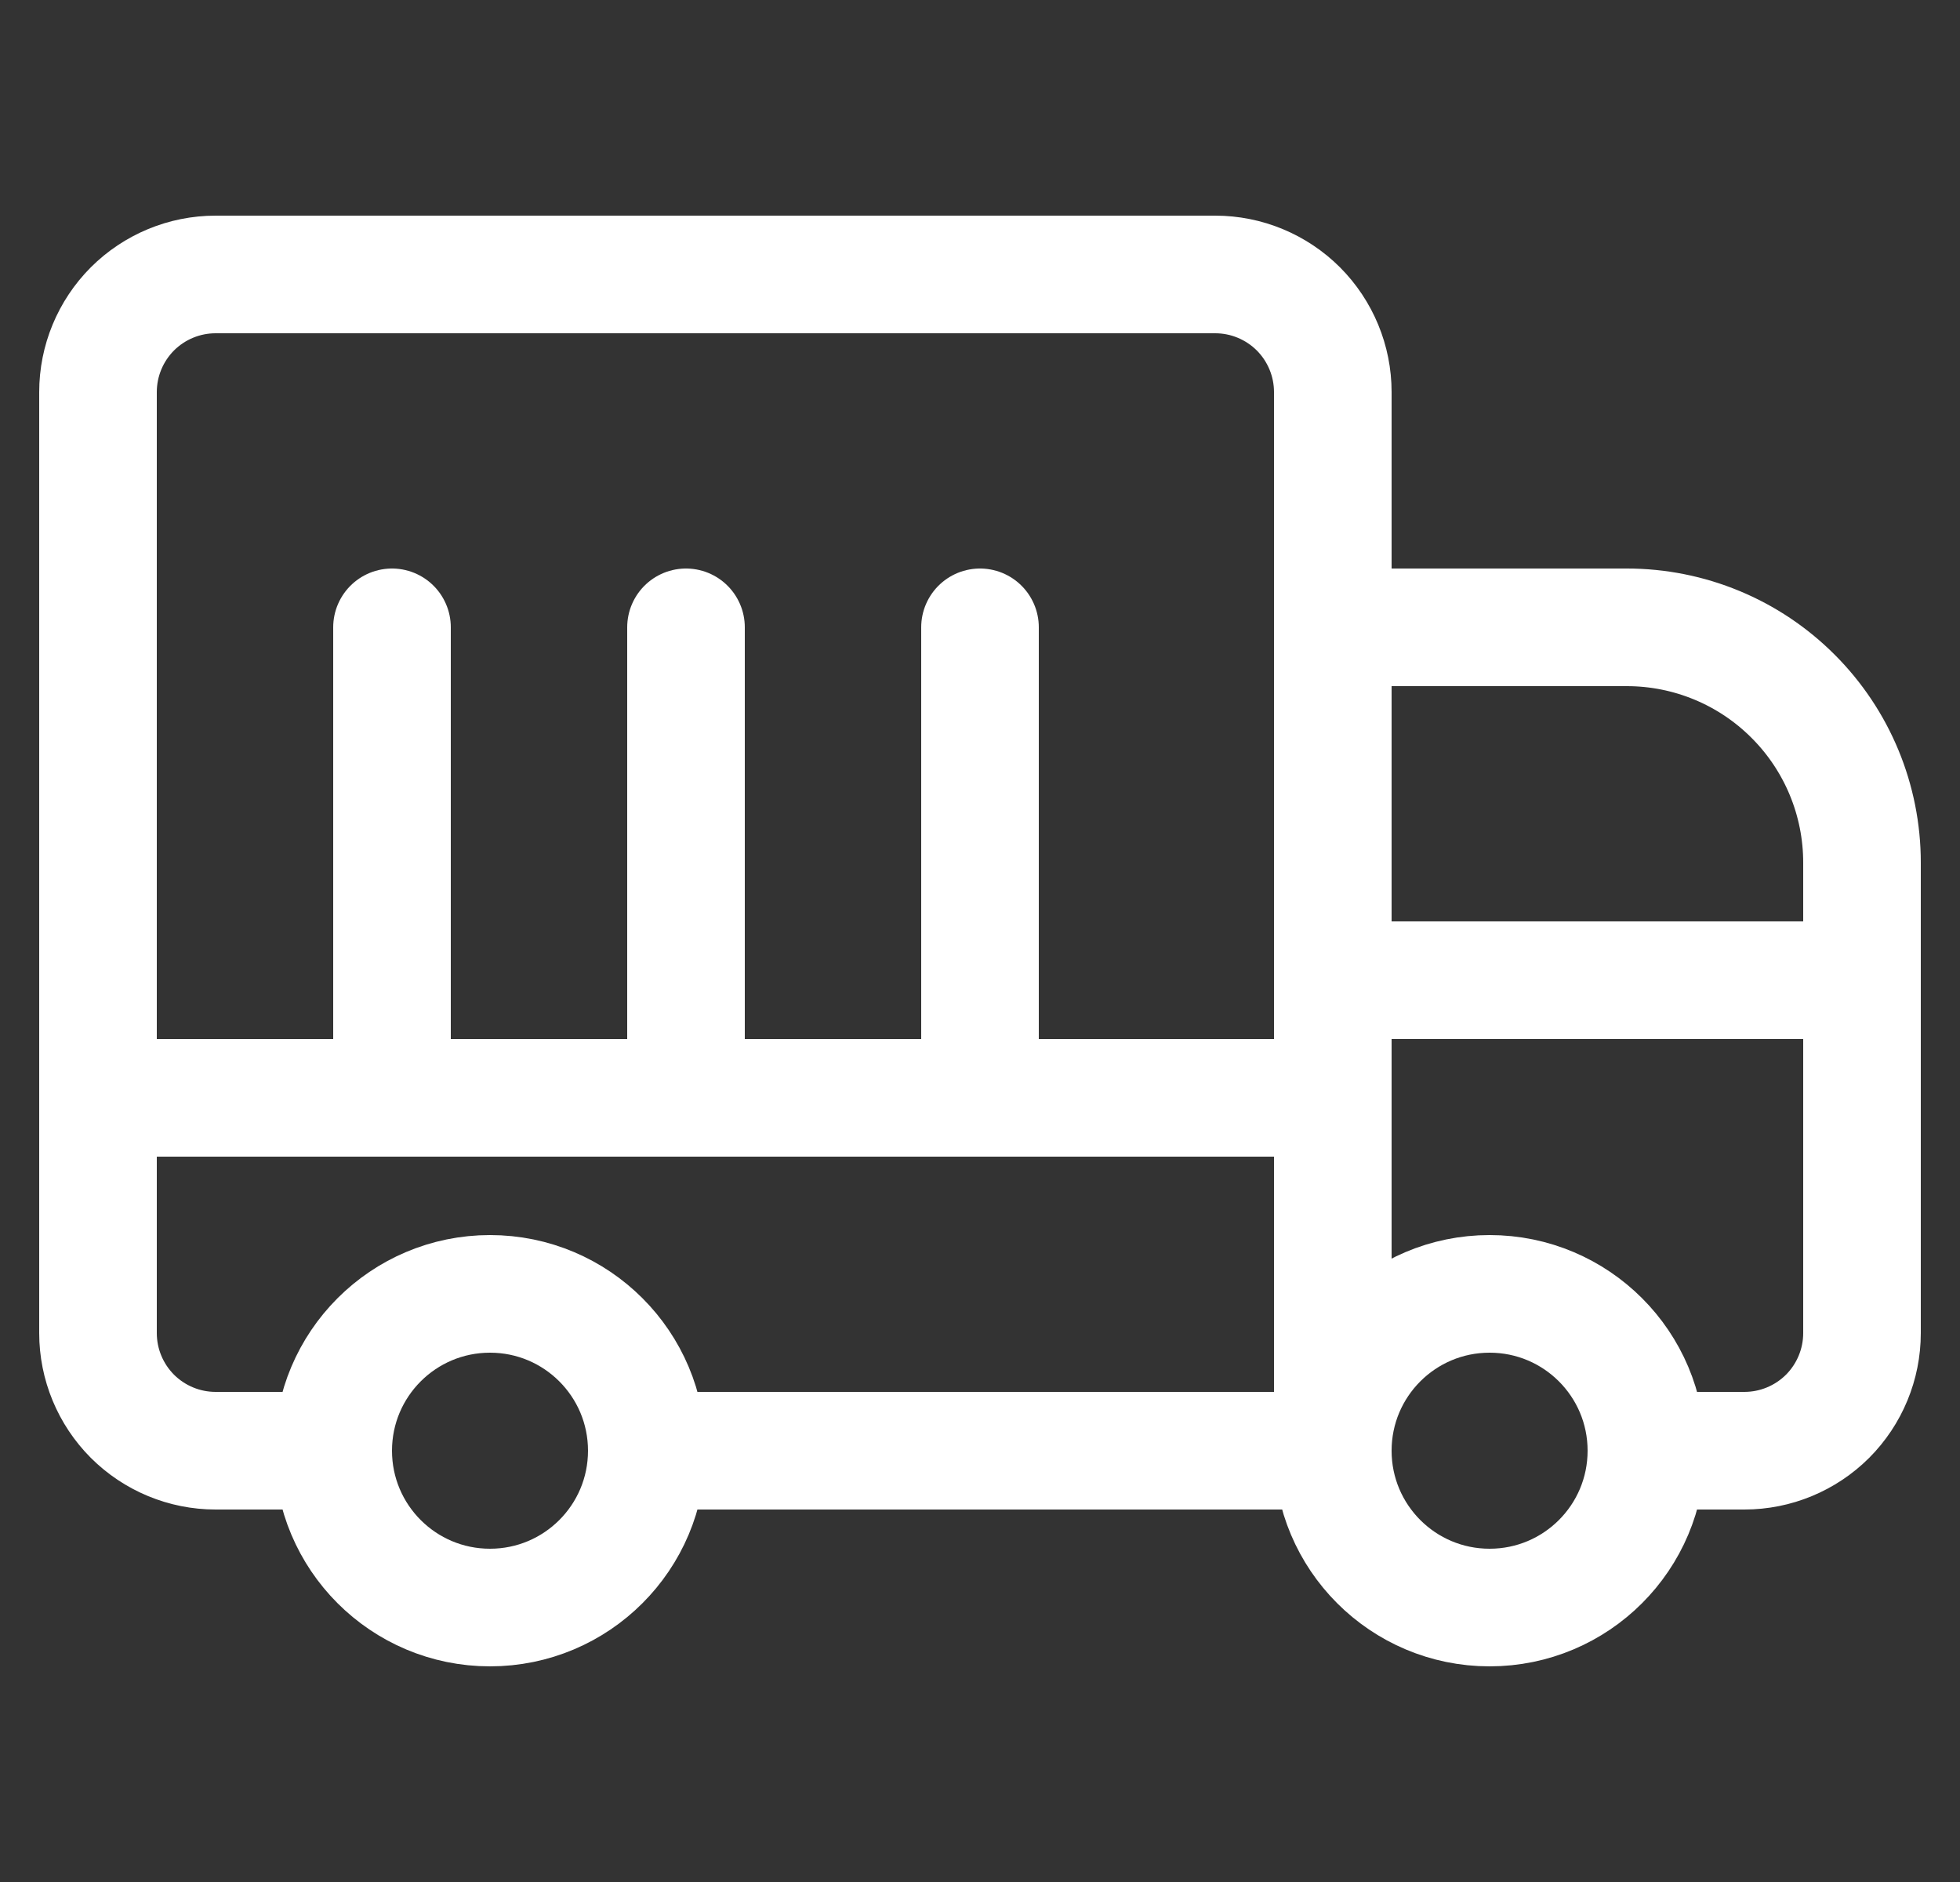 <svg width="25" height="24" viewBox="0 0 25 24" fill="none" xmlns="http://www.w3.org/2000/svg">
<rect x="0" y="0" width="25" height="24" fill="#333333" stroke="none"/>
<g id="delivery-truck-4" clip-path="url(#clip0_2832_812)">
<g id="Group">
<path id="Vector" d="M19 20.5C20.105 20.5 21 19.605 21 18.5C21 17.395 20.105 16.5 19 16.5C17.895 16.5 17 17.395 17 18.5C17 19.605 17.895 20.5 19 20.5Z" stroke="#ffffff" stroke-width="1.5" stroke-linecap="round" stroke-linejoin="round"/>
<path id="Vector_2" d="M6.25 20.5C7.355 20.5 8.25 19.605 8.25 18.5C8.25 17.395 7.355 16.5 6.25 16.5C5.145 16.5 4.25 17.395 4.25 18.5C4.25 19.605 5.145 20.5 6.25 20.5Z" stroke="#ffffff" stroke-width="1.5" stroke-linecap="round" stroke-linejoin="round"/>
<path id="Vector_3" d="M21 18.5H22.25C22.648 18.5 23.029 18.342 23.311 18.061C23.592 17.779 23.75 17.398 23.75 17V11C23.75 10.204 23.434 9.441 22.871 8.879C22.309 8.316 21.546 8 20.75 8H17" stroke="#ffffff" stroke-width="1.5" stroke-linecap="round" stroke-linejoin="round"/>
<path id="Vector_4" d="M17 18.5V5C17 4.602 16.842 4.221 16.561 3.939C16.279 3.658 15.898 3.5 15.5 3.5H2.75C2.352 3.5 1.971 3.658 1.689 3.939C1.408 4.221 1.25 4.602 1.25 5V17C1.25 17.398 1.408 17.779 1.689 18.061C1.971 18.342 2.352 18.5 2.75 18.5H4.25" stroke="#ffffff" stroke-width="1.5" stroke-linecap="round" stroke-linejoin="round"/>
<path id="Vector_5" d="M17 18.5H8.25" stroke="#ffffff" stroke-width="1.5" stroke-linecap="round" stroke-linejoin="round"/>
<path id="Vector_6" d="M1.25 14H17" stroke="#ffffff" stroke-width="1.5" stroke-linecap="round" stroke-linejoin="round"/>
<path id="Vector_7" d="M5 14V8" stroke="#ffffff" stroke-width="1.5" stroke-linecap="round" stroke-linejoin="round"/>
<path id="Vector_8" d="M8.75 14V8" stroke="#ffffff" stroke-width="1.5" stroke-linecap="round" stroke-linejoin="round"/>
<path id="Vector_9" d="M12.5 14V8" stroke="#ffffff" stroke-width="1.5" stroke-linecap="round" stroke-linejoin="round"/>
<path id="Vector_10" d="M23.75 12.5H17" stroke="#ffffff" stroke-width="1.5" stroke-linecap="round" stroke-linejoin="round"/>
</g>
</g>
<defs>
<clipPath id="clip0_2832_812">
<rect width="24" height="24" fill="white" transform="translate(0.5)"/>
</clipPath>
</defs>
</svg>
